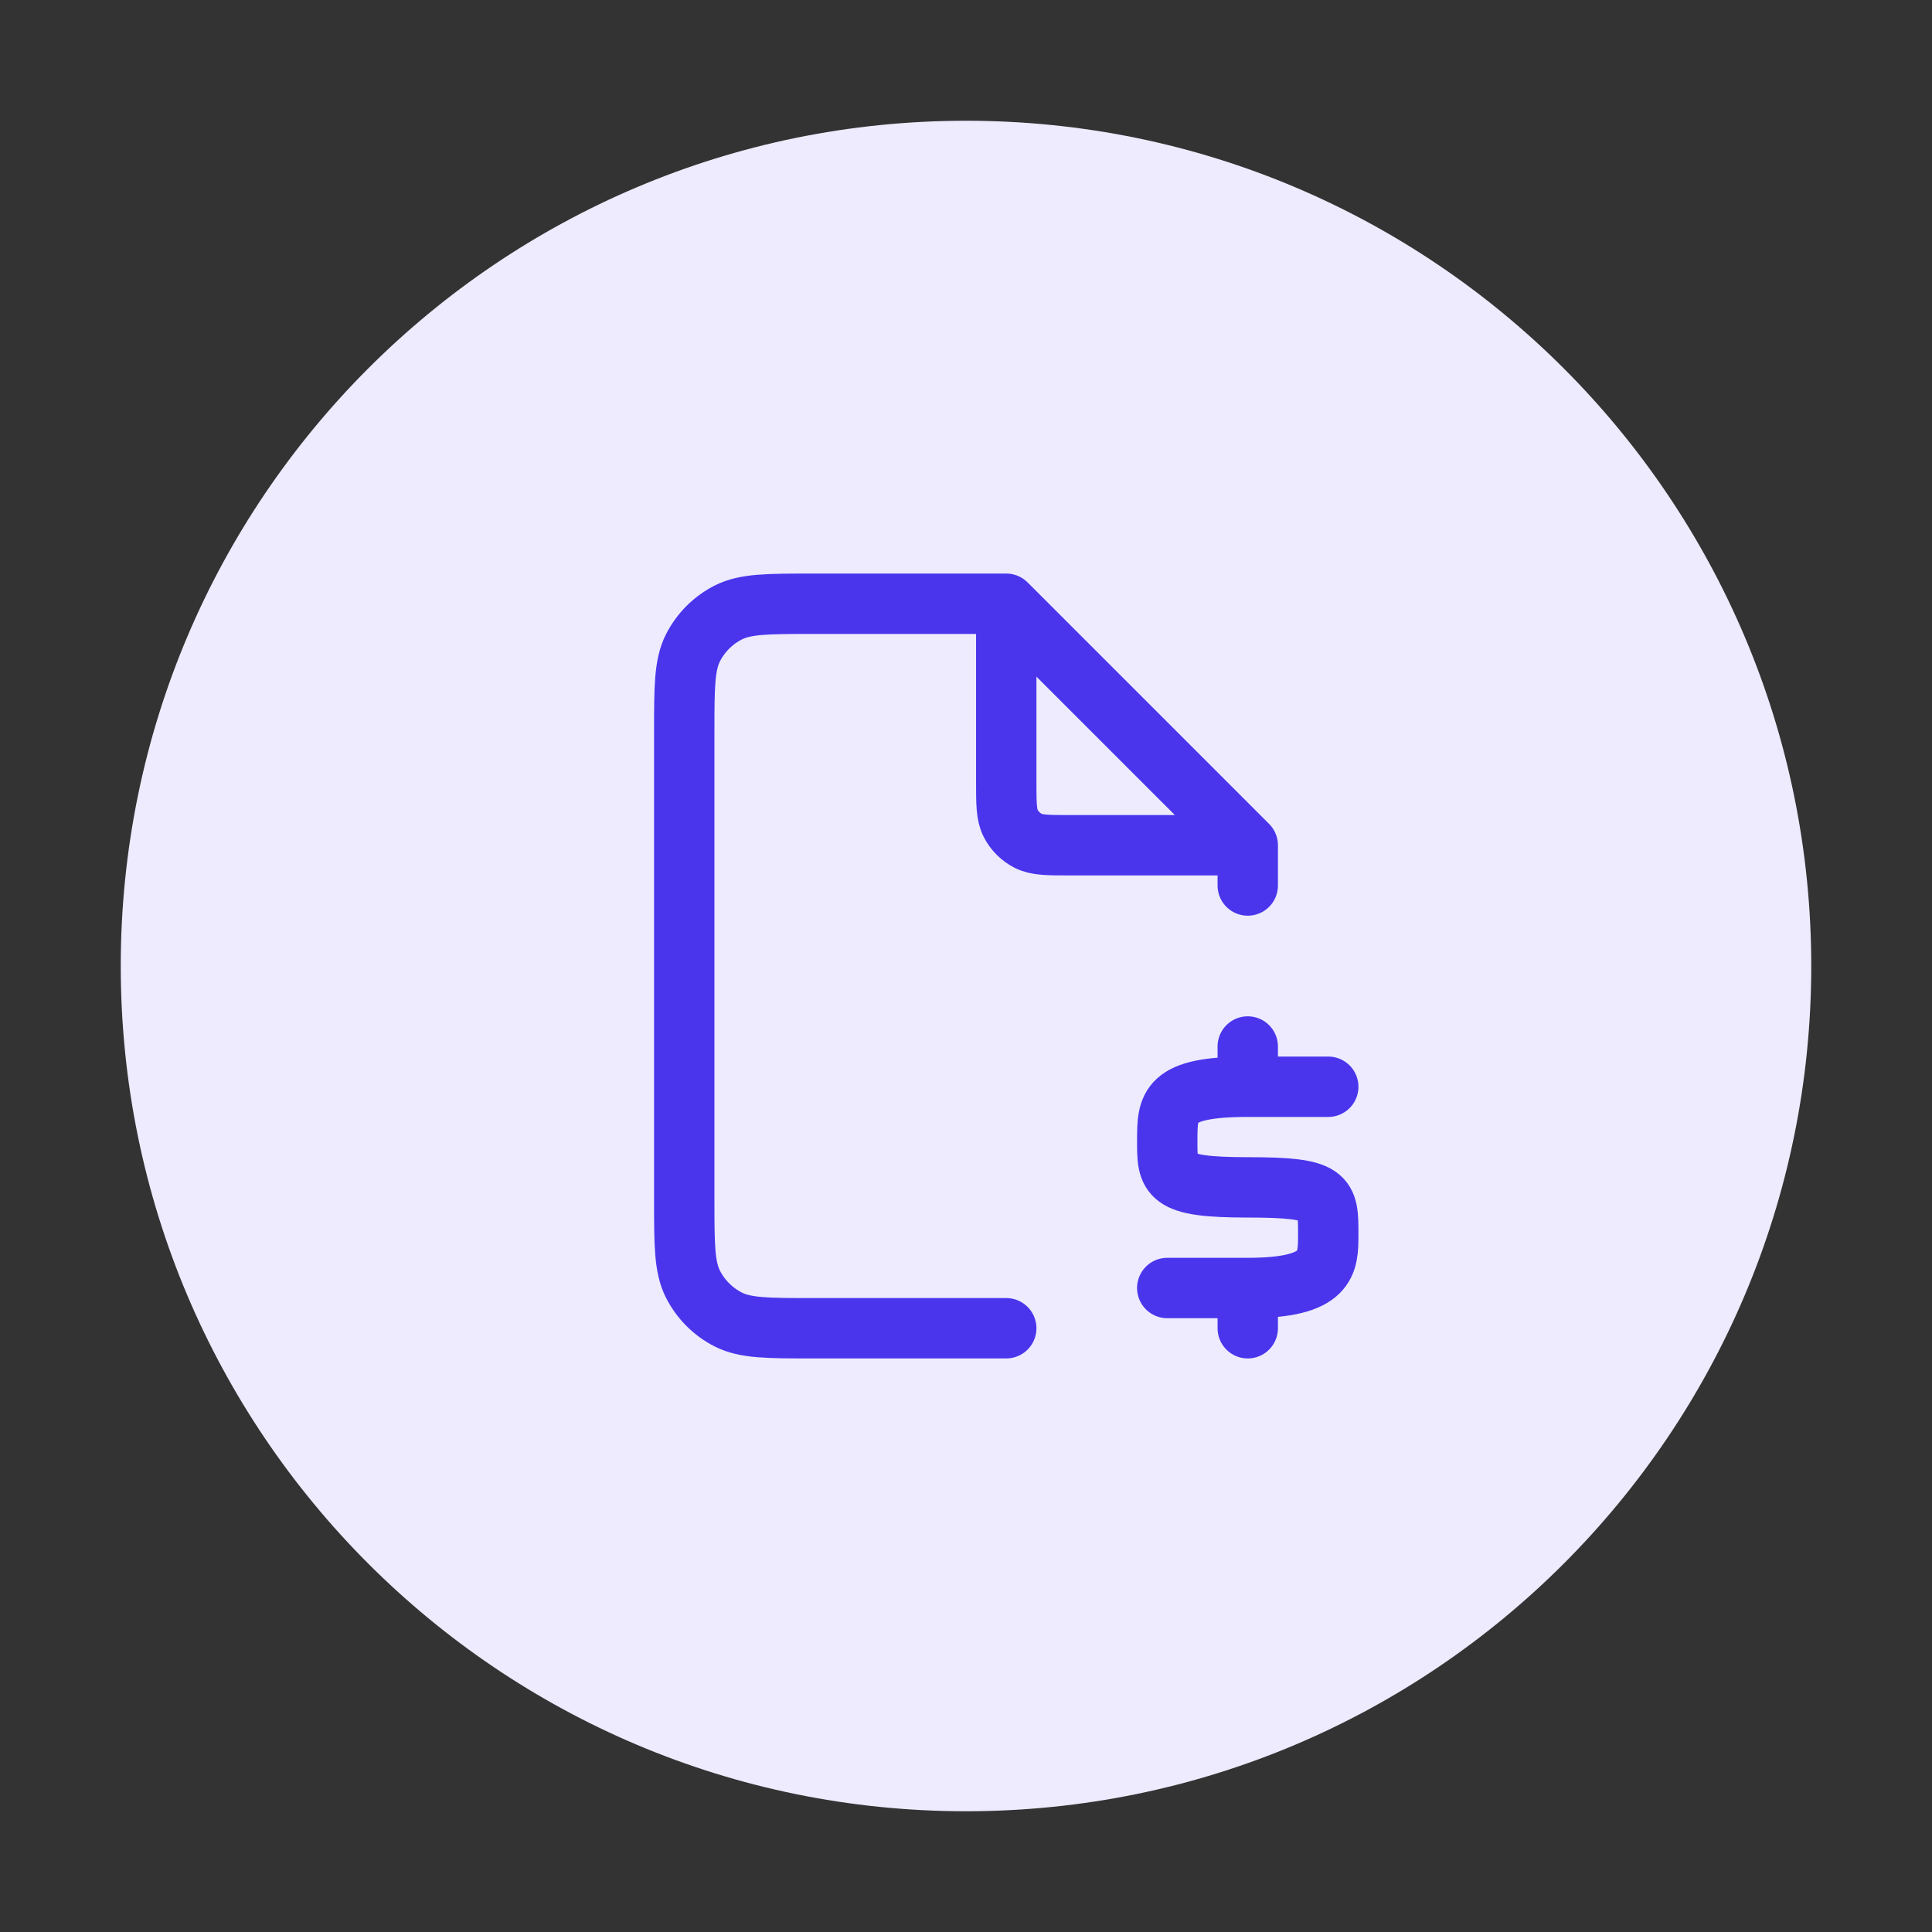 <svg width="48" height="48" viewBox="0 0 48 48" fill="none" xmlns="http://www.w3.org/2000/svg">
<rect x="0" y="0" width="48" height="48" fill="#333333" stroke="none"/>
<path d="M24 45C12.403 45 3 35.599 3 24C3 12.403 12.403 3 24 3C35.599 3 45 12.403 45 24C45 35.599 35.599 45 24 45Z" fill="#EDEBFD"/>
<path d="M25 15H20.2C19.08 15 18.52 15 18.092 15.218C17.716 15.41 17.41 15.716 17.218 16.092C17 16.52 17 17.08 17 18.2V29.8C17 30.92 17 31.48 17.218 31.908C17.41 32.284 17.716 32.59 18.092 32.782C18.52 33 19.08 33 20.2 33H25M25 15L31 21M25 15V19.4C25 19.96 25 20.24 25.109 20.454C25.205 20.642 25.358 20.795 25.546 20.891C25.76 21 26.04 21 26.6 21H31M31 21V22M31 27C29.003 27 29.002 27.486 29 28.329L29 28.332C28.998 29.233 29 29.5 31 29.5C33 29.5 33 29.706 33 30.667C33 31.389 33 32 31 32M31 27L33 27M31 27L31 26M31 32H29M31 32L31 33" stroke="#4A35ED" stroke-width="1.5" stroke-linecap="round" stroke-linejoin="round"/>
</svg>
